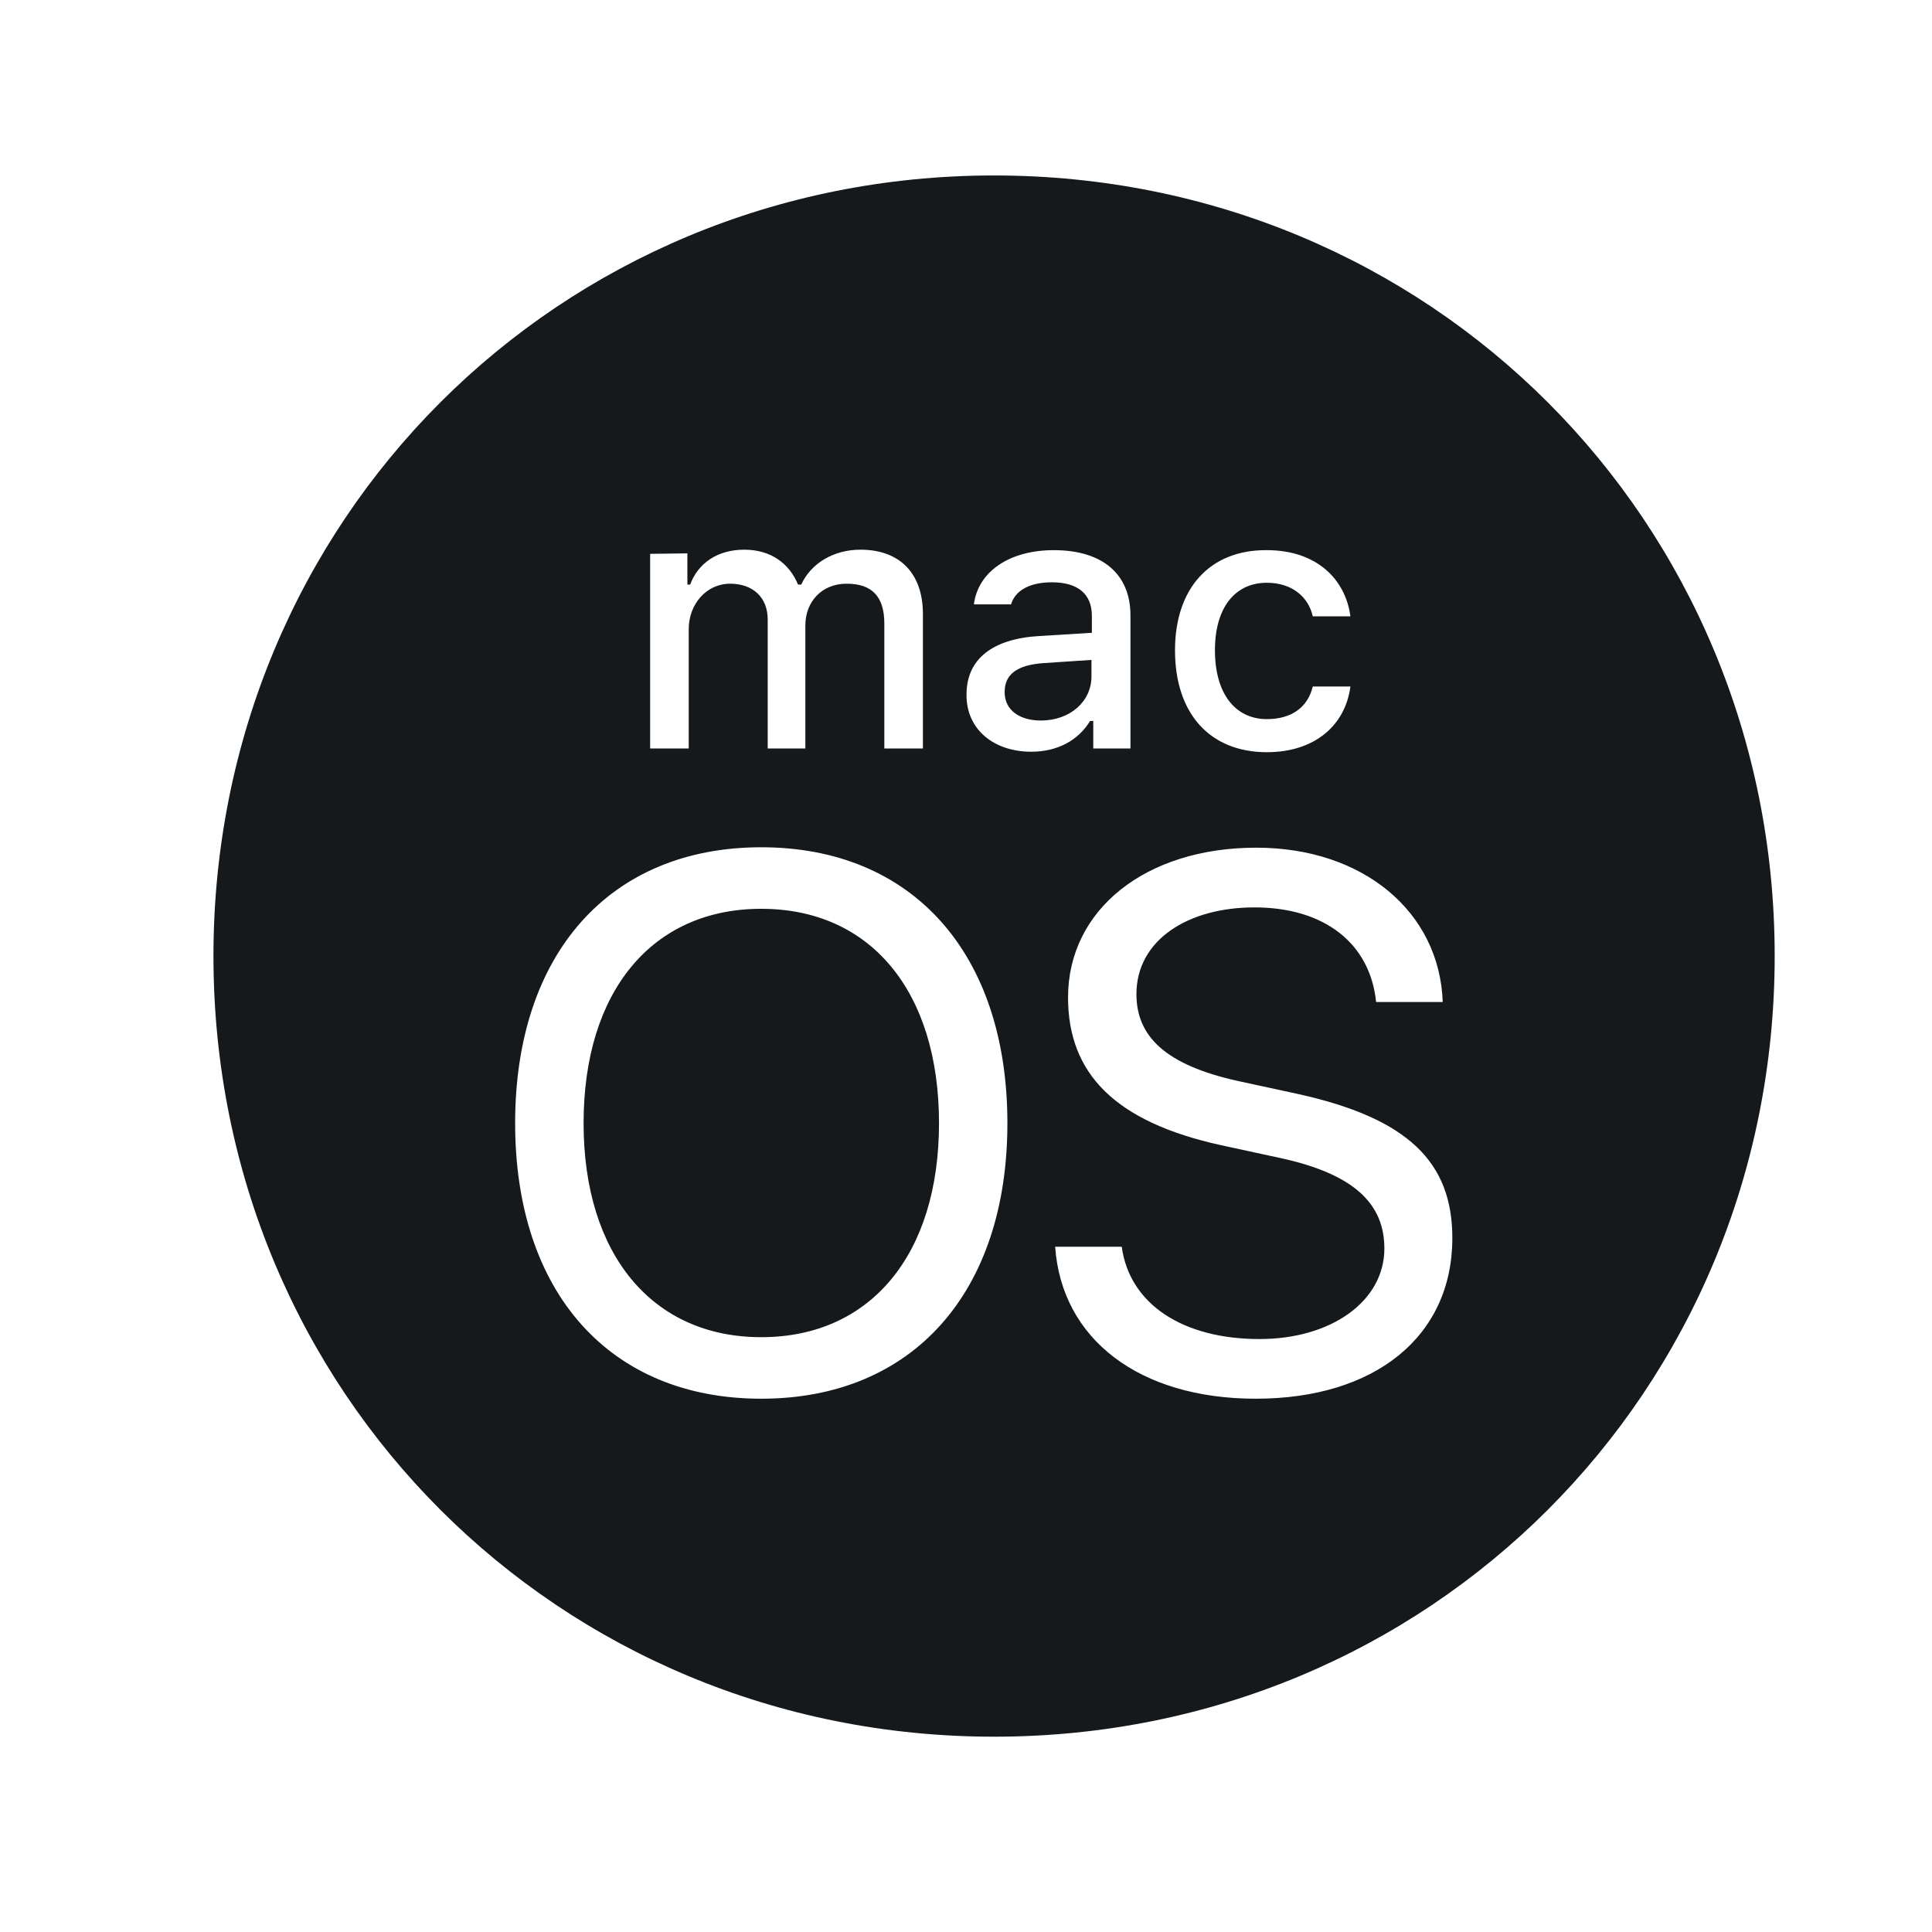 <svg width="33" height="33" viewBox="0 0 33 33" fill="none" xmlns="http://www.w3.org/2000/svg">
<path d="M16.039 19.185C16.039 21.428 14.87 22.84 13.003 22.84C11.137 22.84 9.968 21.421 9.968 19.185C9.968 16.934 11.137 15.523 13.003 15.523C14.87 15.523 16.039 16.934 16.039 19.185ZM18.643 11.272L17.827 11.326C17.364 11.358 17.16 11.523 17.16 11.821C17.16 12.134 17.419 12.307 17.78 12.307C18.274 12.307 18.643 11.985 18.643 11.554V11.272ZM30.313 16.33C30.313 23.774 24.423 29.664 16.98 29.664C9.537 29.664 3.646 23.774 3.646 16.33C3.646 8.887 9.537 2.997 16.98 2.997C24.423 2.997 30.313 8.887 30.313 16.33ZM20.07 11.107C20.07 12.189 20.666 12.848 21.639 12.848C22.462 12.848 22.98 12.385 23.066 11.726H22.423C22.337 12.087 22.054 12.283 21.639 12.283C21.09 12.283 20.752 11.836 20.752 11.107C20.752 10.385 21.09 9.954 21.639 9.954C22.078 9.954 22.352 10.205 22.423 10.527H23.066C22.98 9.883 22.478 9.397 21.639 9.397C20.666 9.389 20.07 10.048 20.07 11.107ZM11.105 9.46V12.785H11.764V10.746C11.764 10.315 12.07 9.97 12.47 9.97C12.862 9.97 13.113 10.205 13.113 10.581V12.785H13.756V10.683C13.756 10.283 14.031 9.97 14.462 9.97C14.894 9.97 15.105 10.189 15.105 10.652V12.785H15.764V10.487C15.764 9.797 15.372 9.389 14.697 9.389C14.235 9.389 13.85 9.625 13.686 9.985H13.631C13.482 9.625 13.168 9.389 12.713 9.389C12.266 9.389 11.929 9.609 11.788 9.985H11.741V9.452L11.105 9.46ZM17.207 19.185C17.207 16.291 15.592 14.472 13.003 14.472C10.415 14.472 8.799 16.291 8.799 19.185C8.799 22.079 10.415 23.891 13.003 23.891C15.592 23.891 17.207 22.072 17.207 19.185ZM17.615 12.84C18.054 12.84 18.415 12.652 18.619 12.315H18.674V12.785H19.309V10.511C19.309 9.813 18.839 9.397 18 9.397C17.239 9.397 16.705 9.766 16.635 10.323H17.27C17.341 10.079 17.599 9.946 17.968 9.946C18.415 9.946 18.65 10.15 18.65 10.519V10.809L17.748 10.864C16.956 10.911 16.509 11.256 16.509 11.86C16.501 12.456 16.972 12.84 17.615 12.84ZM24.807 21.146C24.807 19.852 24.054 19.099 22.156 18.683L21.145 18.464C19.898 18.189 19.411 17.695 19.411 16.981C19.411 16.056 20.29 15.499 21.427 15.499C22.619 15.499 23.403 16.111 23.505 17.115H24.643C24.588 15.57 23.278 14.479 21.458 14.479C19.568 14.479 18.243 15.538 18.243 17.036C18.243 18.33 19.035 19.162 20.862 19.562L21.874 19.781C23.137 20.056 23.646 20.566 23.646 21.326C23.646 22.221 22.745 22.872 21.513 22.872C20.203 22.872 19.294 22.276 19.16 21.295H18.023C18.133 22.872 19.458 23.891 21.45 23.891C23.482 23.891 24.807 22.832 24.807 21.146Z" fill="#16191C"/>
</svg>
